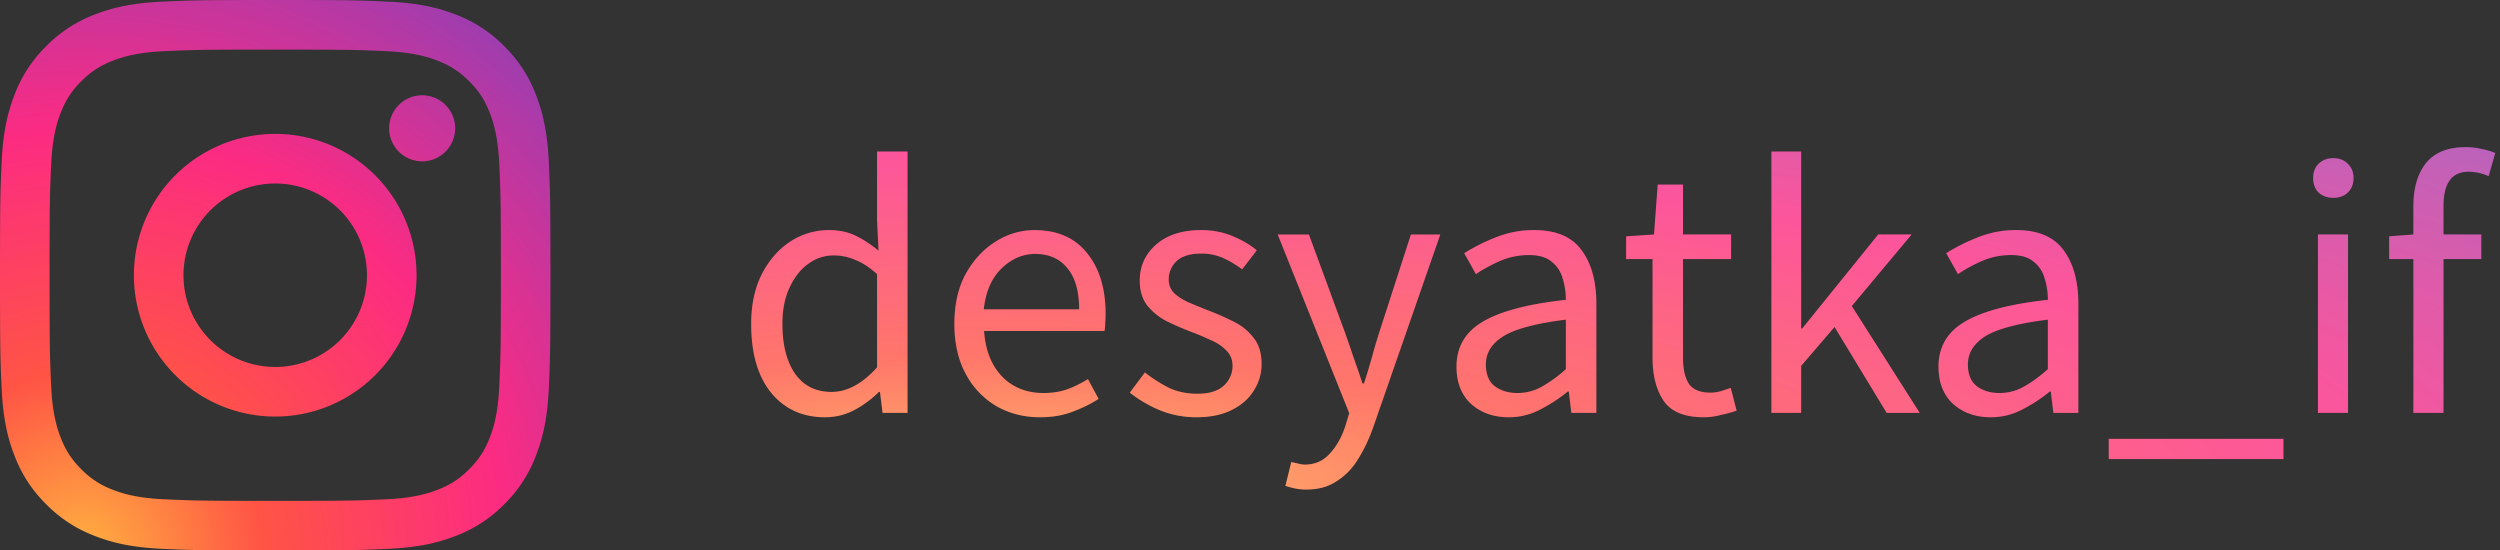 <svg xmlns="http://www.w3.org/2000/svg" width="109" height="24" fill="none" viewBox="0 0 109 24"><rect x="0" y="0" width="109" height="24" fill="#333333" stroke="none"/><g clip-path="url(#a)"><path fill="url(#b)" fill-rule="evenodd" d="M19.846 5.594a1.44 1.44 0 1 1-2.88 0 1.44 1.44 0 0 1 2.88 0ZM12 16a4 4 0 1 1 0-8 4 4 0 0 1 0 8Zm0-10.162a6.162 6.162 0 1 0 0 12.324 6.162 6.162 0 0 0 0-12.324Zm0-3.676c3.204 0 3.584.012 4.849.07 1.17.054 1.805.249 2.228.413.56.218.96.478 1.38.898.42.42.68.82.898 1.38.164.423.36 1.058.413 2.228.058 1.266.07 1.645.07 4.85 0 3.204-.012 3.583-.07 4.848-.053 1.17-.249 1.806-.413 2.229-.218.56-.478.96-.898 1.38-.42.42-.82.68-1.38.897-.423.164-1.058.36-2.228.413-1.265.058-1.645.07-4.849.07s-3.584-.012-4.85-.07c-1.17-.053-1.805-.248-2.227-.413a3.719 3.719 0 0 1-1.38-.898c-.42-.42-.68-.82-.898-1.38-.164-.422-.36-1.058-.413-2.228-.058-1.265-.07-1.645-.07-4.849s.012-3.583.07-4.849c.053-1.17.249-1.805.413-2.228.218-.56.478-.96.898-1.38.42-.42.82-.68 1.38-.898.422-.164 1.058-.36 2.228-.413 1.265-.058 1.645-.07 4.849-.07ZM12 0C8.741 0 8.332.014 7.052.072 5.775.131 4.902.333 4.14.63a5.88 5.88 0 0 0-2.126 1.384A5.88 5.88 0 0 0 .63 4.14c-.297.763-.5 1.635-.558 2.912C.014 8.332 0 8.742 0 12c0 3.259.014 3.668.072 4.948.059 1.277.261 2.15.558 2.912a5.88 5.88 0 0 0 1.384 2.126A5.884 5.884 0 0 0 4.14 23.37c.763.297 1.635.5 2.912.558 1.28.058 1.69.072 4.948.072 3.259 0 3.668-.014 4.948-.072 1.277-.059 2.15-.261 2.912-.558a5.883 5.883 0 0 0 2.126-1.384 5.883 5.883 0 0 0 1.384-2.126c.297-.763.5-1.635.558-2.912.058-1.28.072-1.69.072-4.948 0-3.259-.014-3.668-.072-4.948-.059-1.277-.261-2.15-.558-2.912a5.884 5.884 0 0 0-1.384-2.126A5.882 5.882 0 0 0 19.86.63c-.763-.297-1.635-.5-2.912-.558C15.668.014 15.258 0 12 0Z" clip-rule="evenodd"/></g><path fill="url(#c)" d="M35.968 18.192c-.97 0-1.75-.352-2.336-1.056-.587-.715-.88-1.717-.88-3.008 0-.843.155-1.568.464-2.176.32-.619.736-1.093 1.248-1.424a3.06 3.06 0 0 1 1.664-.496c.448 0 .837.08 1.168.24.33.16.667.379 1.008.656L38.24 9.6V6.608h1.328V18H38.48l-.112-.912h-.048c-.299.299-.65.56-1.056.784-.405.213-.837.32-1.296.32Zm.288-1.104c.683 0 1.344-.357 1.984-1.072v-4.064c-.33-.299-.65-.507-.96-.624a2.333 2.333 0 0 0-.928-.192c-.416 0-.795.128-1.136.384-.33.245-.597.592-.8 1.04-.203.437-.304.955-.304 1.552 0 .928.187 1.659.56 2.192.373.523.901.784 1.584.784Zm9.083 1.104c-.693 0-1.323-.16-1.888-.48a3.564 3.564 0 0 1-1.344-1.408c-.33-.608-.496-1.333-.496-2.176 0-.853.165-1.584.496-2.192.341-.608.779-1.077 1.312-1.408a3.14 3.14 0 0 1 1.68-.496c.992 0 1.755.33 2.288.992.544.661.816 1.547.816 2.656 0 .139-.005.277-.016.416 0 .128-.01.24-.032.336h-5.248c.053.821.31 1.477.768 1.968.47.49 1.077.736 1.824.736.373 0 .715-.053 1.024-.16.32-.117.624-.267.912-.448l.464.864c-.33.213-.71.4-1.136.56-.416.16-.89.24-1.424.24Zm-2.448-4.704h4.16c0-.79-.17-1.387-.512-1.792-.33-.416-.8-.624-1.408-.624-.544 0-1.035.213-1.472.64-.427.416-.683 1.008-.768 1.776Zm9.266 4.704a4.185 4.185 0 0 1-1.584-.304 5.588 5.588 0 0 1-1.313-.768l.657-.88c.34.267.693.49 1.055.672.363.17.774.256 1.233.256.512 0 .895-.117 1.151-.352a1.16 1.16 0 0 0 .384-.864c0-.267-.09-.49-.272-.672a1.951 1.951 0 0 0-.672-.448 9.75 9.75 0 0 0-.831-.352c-.363-.139-.72-.293-1.073-.464a2.653 2.653 0 0 1-.864-.688c-.224-.288-.335-.65-.335-1.088 0-.63.234-1.152.704-1.568.48-.427 1.14-.64 1.983-.64.48 0 .928.085 1.344.256.417.17.774.379 1.073.624l-.64.832a4.18 4.18 0 0 0-.832-.496 2.298 2.298 0 0 0-.945-.192c-.49 0-.853.112-1.088.336a1.074 1.074 0 0 0-.336.784c0 .245.08.448.24.608.16.15.369.283.625.4.256.107.528.219.816.336.373.139.74.299 1.103.48.363.17.662.405.896.704.246.288.368.677.368 1.168 0 .416-.111.8-.335 1.152-.214.352-.534.635-.96.848-.417.213-.934.32-1.553.32Zm4.799 3.152c-.171 0-.336-.016-.496-.048a3.898 3.898 0 0 1-.416-.112l.256-1.04c.085.021.181.043.288.064.106.032.208.048.304.048.437 0 .8-.16 1.088-.48.288-.31.512-.704.672-1.184l.176-.576-3.12-7.792h1.36l1.584 4.304c.117.33.24.688.368 1.072.138.384.266.757.384 1.12h.064c.117-.352.229-.72.336-1.104.106-.384.213-.747.32-1.088l1.392-4.304h1.28l-2.928 8.416c-.182.512-.4.97-.656 1.376a2.86 2.86 0 0 1-.928.96c-.363.245-.806.368-1.328.368Zm8.82-3.152c-.65 0-1.195-.192-1.632-.576-.427-.395-.64-.939-.64-1.632 0-.853.379-1.504 1.136-1.952.768-.459 1.978-.779 3.632-.96 0-.33-.048-.645-.144-.944a1.354 1.354 0 0 0-.48-.72c-.224-.192-.55-.288-.976-.288-.448 0-.87.085-1.264.256-.395.17-.747.363-1.056.576l-.512-.912a8.061 8.061 0 0 1 1.328-.672 4.417 4.417 0 0 1 1.728-.336c.95 0 1.637.293 2.064.88.427.576.64 1.35.64 2.32V18h-1.088l-.112-.928h-.048c-.363.299-.763.56-1.2.784a2.917 2.917 0 0 1-1.376.336Zm.384-1.056c.373 0 .725-.09 1.056-.272a5.93 5.93 0 0 0 1.056-.768v-2.16c-1.29.16-2.198.4-2.72.72-.512.32-.768.73-.768 1.232 0 .437.133.757.4.96.267.192.592.288.976.288Zm8.116 1.056c-.832 0-1.414-.24-1.744-.72-.32-.48-.48-1.104-.48-1.872v-4.304H70.9v-.992l1.216-.08.16-2.176h1.104v2.176h2.096v1.072H73.38v4.32c0 .48.085.853.256 1.12.181.256.496.384.944.384.138 0 .288-.021.448-.064l.432-.144.256.992a5.566 5.566 0 0 1-.704.192c-.246.064-.491.096-.736.096ZM77.234 18V6.608h1.296v7.712h.048l3.312-4.096h1.456l-2.608 3.12L83.698 18h-1.44l-2.272-3.744-1.456 1.696V18h-1.296Zm9.558.192c-.651 0-1.195-.192-1.633-.576-.426-.395-.64-.939-.64-1.632 0-.853.38-1.504 1.136-1.952.769-.459 1.98-.779 3.632-.96 0-.33-.047-.645-.144-.944a1.353 1.353 0 0 0-.48-.72c-.224-.192-.549-.288-.975-.288-.448 0-.87.085-1.264.256-.395.17-.747.363-1.056.576l-.512-.912a8.065 8.065 0 0 1 1.328-.672 4.417 4.417 0 0 1 1.728-.336c.949 0 1.637.293 2.063.88.427.576.64 1.35.64 2.32V18h-1.087l-.113-.928h-.047c-.363.299-.763.56-1.2.784a2.916 2.916 0 0 1-1.377.336Zm.383-1.056c.374 0 .726-.09 1.056-.272.331-.181.683-.437 1.056-.768v-2.16c-1.29.16-2.197.4-2.72.72-.511.32-.767.73-.767 1.232 0 .437.133.757.4.96.266.192.591.288.975.288Zm4.767 2.88v-.88h7.616v.88h-7.616Zm9.12-2.016v-7.776h1.312V18h-1.312Zm.672-9.376a.937.937 0 0 1-.64-.224c-.16-.16-.24-.373-.24-.64 0-.256.08-.464.24-.624a.9.9 0 0 1 .64-.24c.256 0 .464.08.624.24.171.16.256.368.256.624 0 .267-.085.48-.256.64-.16.15-.368.224-.624.224Zm3.49 9.376v-6.704h-1.056v-.992l1.056-.08V8.992c0-.79.181-1.413.544-1.872.373-.47.949-.704 1.728-.704.245 0 .48.027.704.08.224.043.421.101.592.176l-.288 1.008a2.15 2.15 0 0 0-.88-.192c-.726 0-1.088.501-1.088 1.504v1.232h1.648v1.072h-1.648V18h-1.312Z"/><path fill="#fff" fill-opacity=".2" d="M35.968 18.192c-.97 0-1.75-.352-2.336-1.056-.587-.715-.88-1.717-.88-3.008 0-.843.155-1.568.464-2.176.32-.619.736-1.093 1.248-1.424a3.06 3.06 0 0 1 1.664-.496c.448 0 .837.08 1.168.24.33.16.667.379 1.008.656L38.24 9.6V6.608h1.328V18H38.48l-.112-.912h-.048c-.299.299-.65.56-1.056.784-.405.213-.837.32-1.296.32Zm.288-1.104c.683 0 1.344-.357 1.984-1.072v-4.064c-.33-.299-.65-.507-.96-.624a2.333 2.333 0 0 0-.928-.192c-.416 0-.795.128-1.136.384-.33.245-.597.592-.8 1.04-.203.437-.304.955-.304 1.552 0 .928.187 1.659.56 2.192.373.523.901.784 1.584.784Zm9.083 1.104c-.693 0-1.323-.16-1.888-.48a3.564 3.564 0 0 1-1.344-1.408c-.33-.608-.496-1.333-.496-2.176 0-.853.165-1.584.496-2.192.341-.608.779-1.077 1.312-1.408a3.14 3.14 0 0 1 1.68-.496c.992 0 1.755.33 2.288.992.544.661.816 1.547.816 2.656 0 .139-.005.277-.016.416 0 .128-.01.24-.032.336h-5.248c.053.821.31 1.477.768 1.968.47.49 1.077.736 1.824.736.373 0 .715-.053 1.024-.16.32-.117.624-.267.912-.448l.464.864c-.33.213-.71.4-1.136.56-.416.16-.89.24-1.424.24Zm-2.448-4.704h4.16c0-.79-.17-1.387-.512-1.792-.33-.416-.8-.624-1.408-.624-.544 0-1.035.213-1.472.64-.427.416-.683 1.008-.768 1.776Zm9.266 4.704a4.185 4.185 0 0 1-1.584-.304 5.588 5.588 0 0 1-1.313-.768l.657-.88c.34.267.693.49 1.055.672.363.17.774.256 1.233.256.512 0 .895-.117 1.151-.352a1.16 1.16 0 0 0 .384-.864c0-.267-.09-.49-.272-.672a1.951 1.951 0 0 0-.672-.448 9.75 9.75 0 0 0-.831-.352c-.363-.139-.72-.293-1.073-.464a2.653 2.653 0 0 1-.864-.688c-.224-.288-.335-.65-.335-1.088 0-.63.234-1.152.704-1.568.48-.427 1.14-.64 1.983-.64.48 0 .928.085 1.344.256.417.17.774.379 1.073.624l-.64.832a4.18 4.18 0 0 0-.832-.496 2.298 2.298 0 0 0-.945-.192c-.49 0-.853.112-1.088.336a1.074 1.074 0 0 0-.336.784c0 .245.08.448.24.608.16.15.369.283.625.4.256.107.528.219.816.336.373.139.74.299 1.103.48.363.17.662.405.896.704.246.288.368.677.368 1.168 0 .416-.111.8-.335 1.152-.214.352-.534.635-.96.848-.417.213-.934.32-1.553.32Zm4.799 3.152c-.171 0-.336-.016-.496-.048a3.898 3.898 0 0 1-.416-.112l.256-1.04c.085.021.181.043.288.064.106.032.208.048.304.048.437 0 .8-.16 1.088-.48.288-.31.512-.704.672-1.184l.176-.576-3.12-7.792h1.36l1.584 4.304c.117.33.24.688.368 1.072.138.384.266.757.384 1.12h.064c.117-.352.229-.72.336-1.104.106-.384.213-.747.32-1.088l1.392-4.304h1.28l-2.928 8.416c-.182.512-.4.97-.656 1.376a2.86 2.86 0 0 1-.928.96c-.363.245-.806.368-1.328.368Zm8.82-3.152c-.65 0-1.195-.192-1.632-.576-.427-.395-.64-.939-.64-1.632 0-.853.379-1.504 1.136-1.952.768-.459 1.978-.779 3.632-.96 0-.33-.048-.645-.144-.944a1.354 1.354 0 0 0-.48-.72c-.224-.192-.55-.288-.976-.288-.448 0-.87.085-1.264.256-.395.17-.747.363-1.056.576l-.512-.912a8.061 8.061 0 0 1 1.328-.672 4.417 4.417 0 0 1 1.728-.336c.95 0 1.637.293 2.064.88.427.576.64 1.35.64 2.32V18h-1.088l-.112-.928h-.048c-.363.299-.763.56-1.2.784a2.917 2.917 0 0 1-1.376.336Zm.384-1.056c.373 0 .725-.09 1.056-.272a5.93 5.93 0 0 0 1.056-.768v-2.16c-1.29.16-2.198.4-2.72.72-.512.32-.768.73-.768 1.232 0 .437.133.757.4.96.267.192.592.288.976.288Zm8.116 1.056c-.832 0-1.414-.24-1.744-.72-.32-.48-.48-1.104-.48-1.872v-4.304H70.9v-.992l1.216-.08.16-2.176h1.104v2.176h2.096v1.072H73.38v4.32c0 .48.085.853.256 1.12.181.256.496.384.944.384.138 0 .288-.021.448-.064l.432-.144.256.992a5.566 5.566 0 0 1-.704.192c-.246.064-.491.096-.736.096ZM77.234 18V6.608h1.296v7.712h.048l3.312-4.096h1.456l-2.608 3.12L83.698 18h-1.44l-2.272-3.744-1.456 1.696V18h-1.296Zm9.558.192c-.651 0-1.195-.192-1.633-.576-.426-.395-.64-.939-.64-1.632 0-.853.38-1.504 1.136-1.952.769-.459 1.98-.779 3.632-.96 0-.33-.047-.645-.144-.944a1.353 1.353 0 0 0-.48-.72c-.224-.192-.549-.288-.975-.288-.448 0-.87.085-1.264.256-.395.17-.747.363-1.056.576l-.512-.912a8.065 8.065 0 0 1 1.328-.672 4.417 4.417 0 0 1 1.728-.336c.949 0 1.637.293 2.063.88.427.576.64 1.35.64 2.32V18h-1.087l-.113-.928h-.047c-.363.299-.763.56-1.2.784a2.916 2.916 0 0 1-1.377.336Zm.383-1.056c.374 0 .726-.09 1.056-.272.331-.181.683-.437 1.056-.768v-2.16c-1.29.16-2.197.4-2.72.72-.511.32-.767.73-.767 1.232 0 .437.133.757.4.96.266.192.591.288.975.288Zm4.767 2.88v-.88h7.616v.88h-7.616Zm9.12-2.016v-7.776h1.312V18h-1.312Zm.672-9.376a.937.937 0 0 1-.64-.224c-.16-.16-.24-.373-.24-.64 0-.256.08-.464.24-.624a.9.9 0 0 1 .64-.24c.256 0 .464.08.624.24.171.16.256.368.256.624 0 .267-.085.48-.256.64-.16.15-.368.224-.624.224Zm3.49 9.376v-6.704h-1.056v-.992l1.056-.08V8.992c0-.79.181-1.413.544-1.872.373-.47.949-.704 1.728-.704.245 0 .48.027.704.08.224.043.421.101.592.176l-.288 1.008a2.15 2.15 0 0 0-.88-.192c-.726 0-1.088.501-1.088 1.504v1.232h1.648v1.072h-1.648V18h-1.312Z"/><defs><radialGradient id="b" cx="0" cy="0" r="1" gradientTransform="translate(3.583 24.083) scale(30.666)" gradientUnits="userSpaceOnUse"><stop stop-color="#FFB140"/><stop offset=".256" stop-color="#FF5445"/><stop offset=".599" stop-color="#FC2B82"/><stop offset="1" stop-color="#8E40B7"/></radialGradient><radialGradient id="c" cx="0" cy="0" r="1" gradientTransform="matrix(98.387 0 0 25.555 43.496 22.07)" gradientUnits="userSpaceOnUse"><stop stop-color="#FFB140"/><stop offset=".256" stop-color="#FF5445"/><stop offset=".599" stop-color="#FC2B82"/><stop offset="1" stop-color="#8E40B7"/></radialGradient><clipPath id="a"><path fill="#fff" d="M0 0h24v24H0z"/></clipPath></defs></svg>